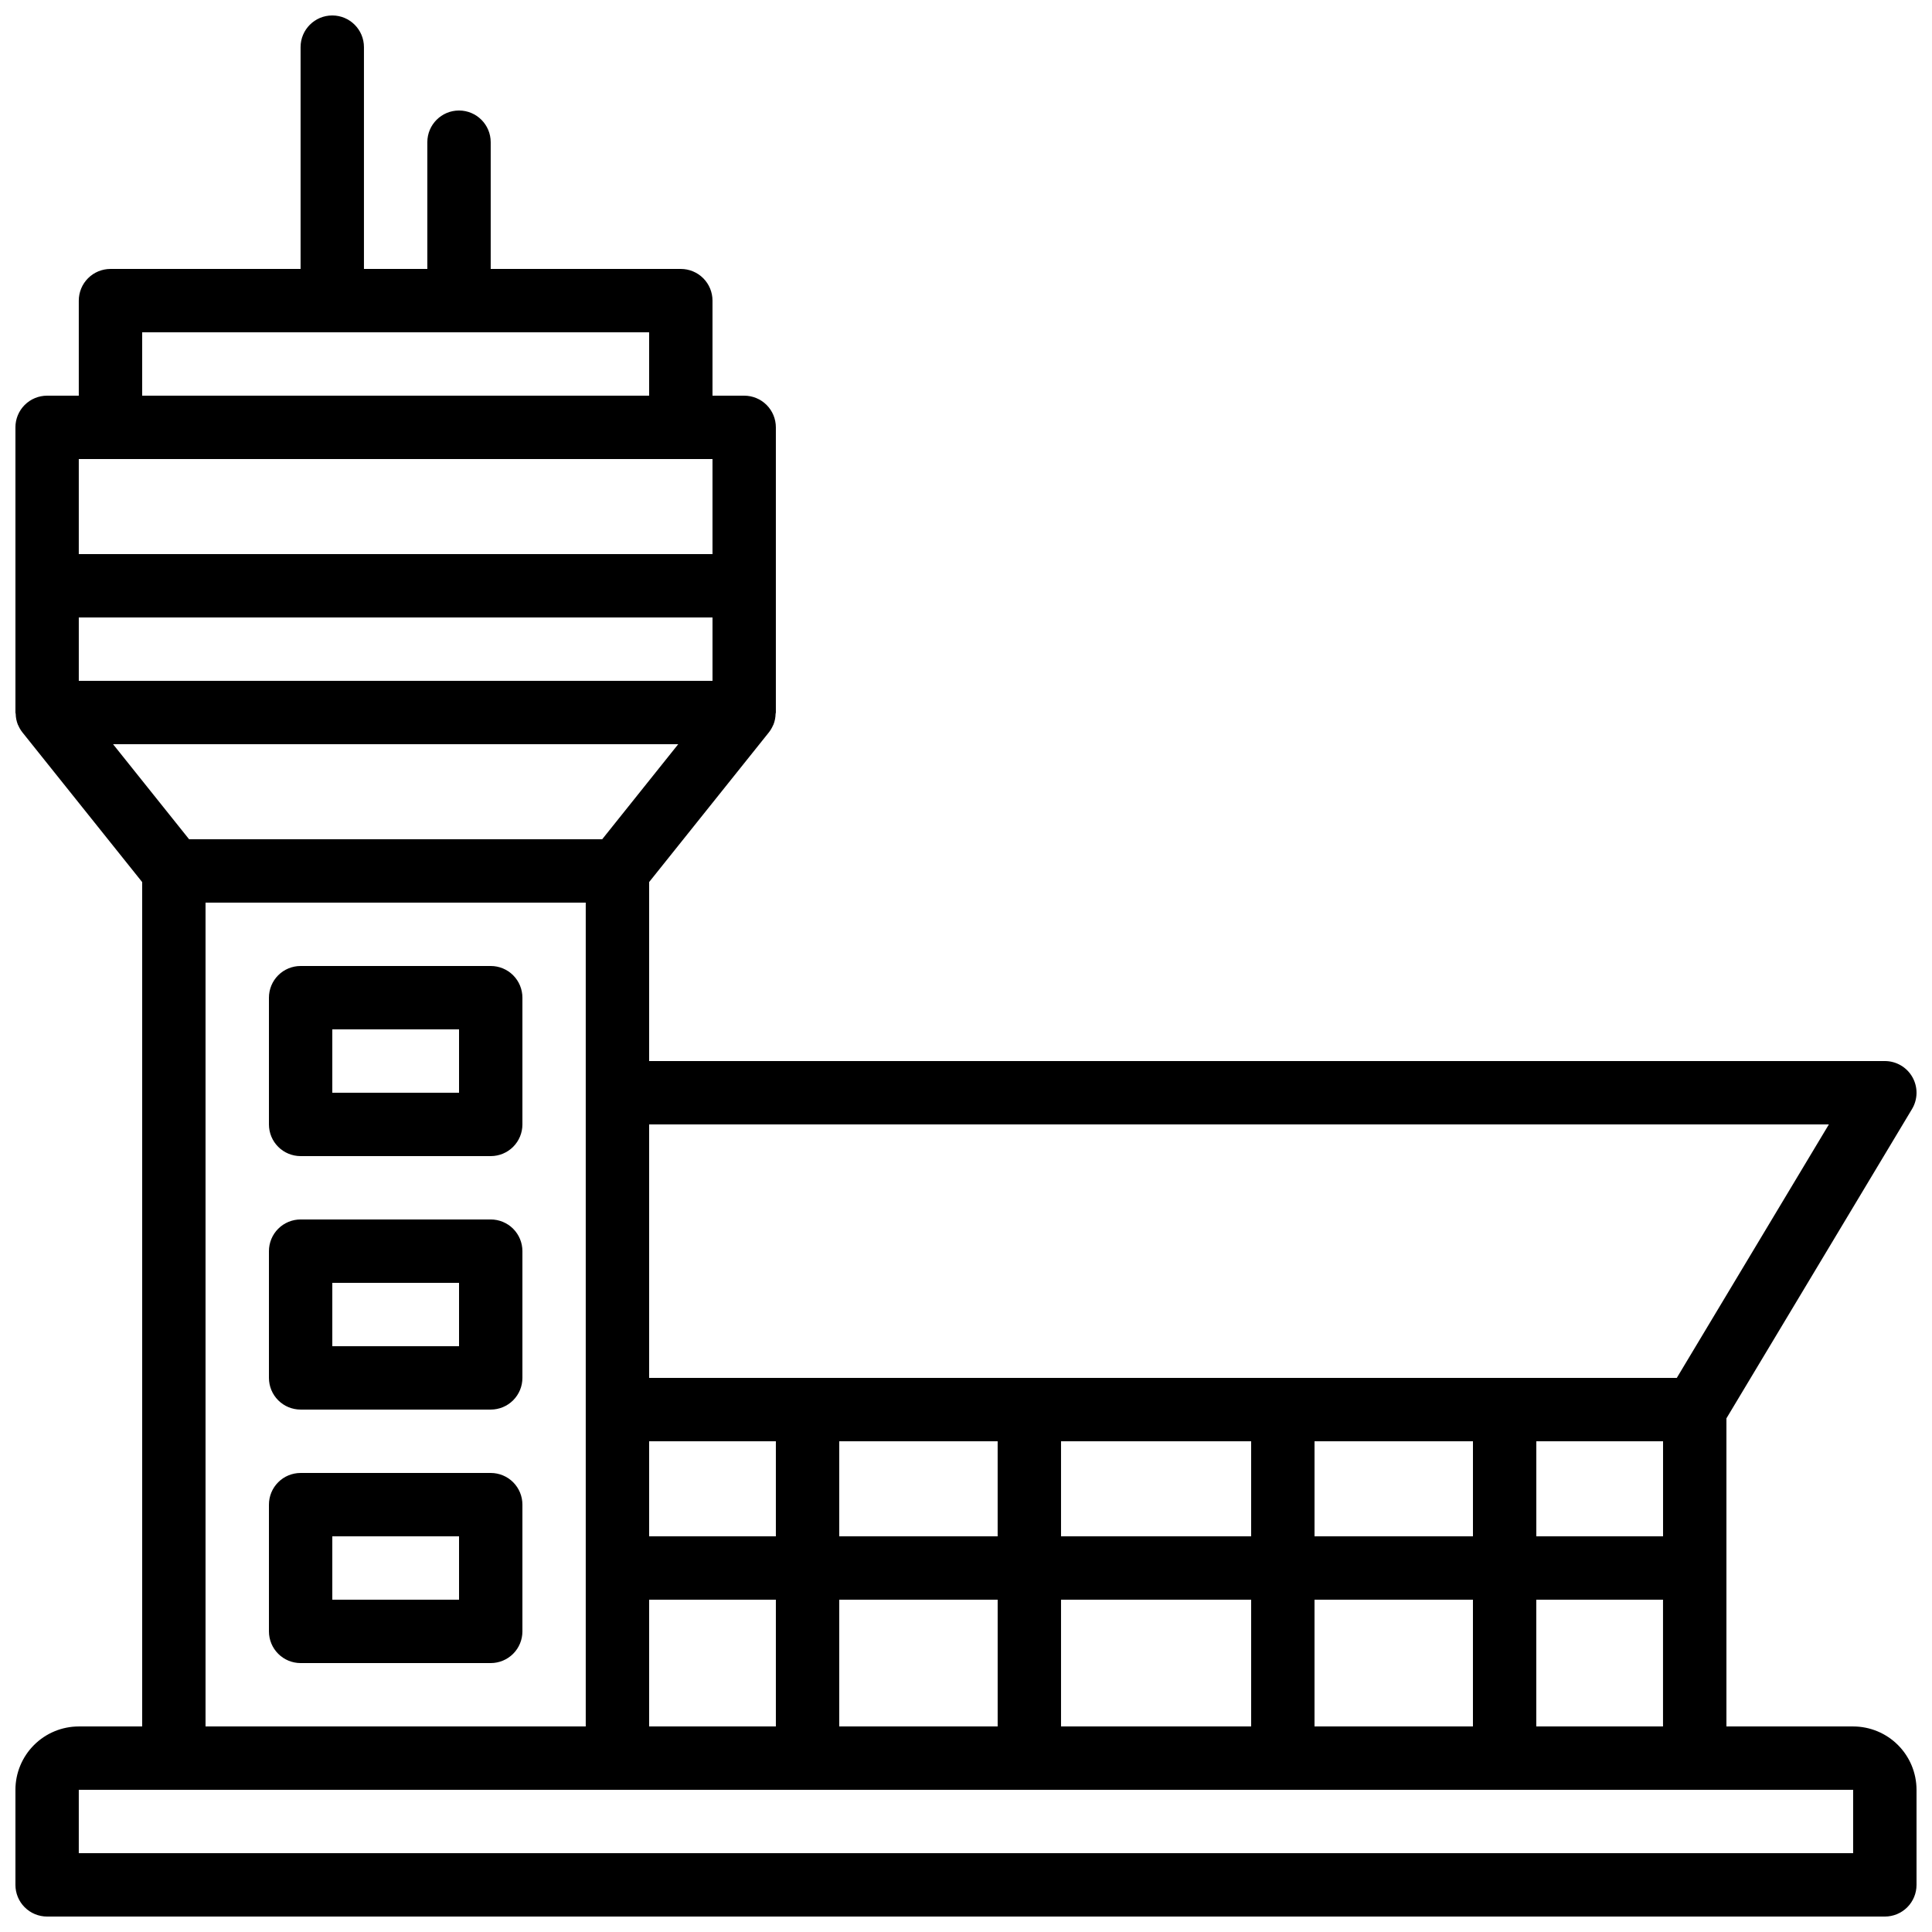 <?xml version="1.0" encoding="UTF-8"?>
<!-- Uploaded to: SVG Repo, www.svgrepo.com, Generator: SVG Repo Mixer Tools -->
<svg width="800px" height="800px" version="1.1" viewBox="144 144 512 512" xmlns="http://www.w3.org/2000/svg">
 <defs>
  <clipPath id="a">
   <path d="m148.09 148.09h503.81v503.81h-503.81z"/>
  </clipPath>
 </defs>
 <g clip-path="url(#a)">
  <path d="m601.52 519.88 49.184-81.973c1.555-2.594 1.598-5.824 0.105-8.457-1.488-2.633-4.281-4.258-7.305-4.262h-327.48v-47.43l31.75-39.688v-0.004c0.441-0.562 0.805-1.18 1.086-1.84 0.027-0.059 0.07-0.105 0.098-0.164 0.367-0.922 0.562-1.902 0.582-2.898 0.008-0.117 0.07-0.219 0.07-0.34v-75.57c0-2.231-0.883-4.363-2.457-5.941-1.574-1.574-3.711-2.457-5.938-2.457h-8.398v-25.191c0-2.227-0.883-4.363-2.461-5.938-1.574-1.574-3.711-2.457-5.938-2.457h-50.379v-33.59c0-4.637-3.762-8.395-8.398-8.395-4.637 0-8.395 3.758-8.395 8.395v33.59h-16.797v-58.777c0-4.641-3.758-8.398-8.395-8.398s-8.398 3.758-8.398 8.398v58.777h-50.379c-2.227 0-4.363 0.883-5.938 2.457-1.578 1.574-2.461 3.711-2.461 5.938v25.191h-8.395c-2.231 0-4.363 0.883-5.941 2.457-1.574 1.578-2.457 3.711-2.457 5.941v75.57c0 0.121 0.062 0.223 0.07 0.344 0.02 0.992 0.219 1.973 0.582 2.894 0.023 0.059 0.07 0.105 0.098 0.164 0.281 0.66 0.648 1.277 1.086 1.84l31.75 39.691v223.77h-16.793c-4.453 0.004-8.719 1.773-11.867 4.922-3.148 3.148-4.922 7.418-4.926 11.871v25.191c0 2.227 0.883 4.363 2.457 5.938 1.578 1.574 3.711 2.457 5.941 2.457h487.02c2.227 0 4.363-0.883 5.938-2.457 1.574-1.574 2.457-3.711 2.457-5.938v-25.191c-0.004-4.453-1.773-8.723-4.922-11.871-3.148-3.148-7.418-4.918-11.871-4.922h-33.586zm-109.16 81.645v-33.59h41.984v33.586zm-67.176 0v-33.59h50.383v33.586zm-58.777 0v-33.59h41.984v33.586zm-50.383 0 0.004-33.59h33.586v33.586zm92.363-75.57v25.191l-41.98-0.004v-25.191zm67.176 0v25.191l-50.379-0.004v-25.191zm-125.95 25.188h-33.586v-25.191h33.586zm142.75 0v-25.191h41.984v25.191zm58.777-25.191h33.586v25.191h-33.586zm77.531-83.969-40.305 67.176h-272.34v-67.172zm-463.79-134.35h167.94v16.793h-167.94zm16.793-75.57h134.35v16.793h-134.35zm-8.395 33.586h159.54v25.191h-167.94v-25.191zm150.46 75.57-20.148 25.191h-109.48l-20.148-25.188zm-125.27 41.984h100.76v218.32h-100.76zm436.63 251.91h-470.22v-16.793h470.22zm-83.969-33.586v-33.59h33.586v33.586z"/>
 </g>
 <path d="m274.05 400h-50.383c-2.227-0.004-4.363 0.883-5.938 2.457-1.574 1.574-2.457 3.711-2.457 5.938v33.59c0 2.227 0.883 4.363 2.457 5.938 1.574 1.574 3.711 2.457 5.938 2.457h50.383c2.227 0 4.363-0.883 5.938-2.457s2.461-3.711 2.457-5.938v-33.59c0.004-2.227-0.883-4.363-2.457-5.938s-3.711-2.461-5.938-2.457zm-8.398 33.586h-33.586v-16.793h33.586z"/>
 <path d="m274.05 467.17h-50.383c-2.227 0-4.363 0.887-5.938 2.461-1.574 1.574-2.457 3.711-2.457 5.938v33.586c0 2.227 0.883 4.363 2.457 5.938 1.574 1.578 3.711 2.461 5.938 2.461h50.383c2.227 0 4.363-0.883 5.938-2.461 1.574-1.574 2.461-3.711 2.457-5.938v-33.586c0.004-2.227-0.883-4.363-2.457-5.938-1.574-1.574-3.711-2.461-5.938-2.461zm-8.398 33.586-33.586 0.004v-16.797h33.586z"/>
 <path d="m274.05 534.35h-50.383c-2.227 0-4.363 0.883-5.938 2.457-1.574 1.578-2.457 3.711-2.457 5.941v33.586c0 2.227 0.883 4.363 2.457 5.938 1.574 1.574 3.711 2.461 5.938 2.461h50.383c2.227 0 4.363-0.887 5.938-2.461s2.461-3.711 2.457-5.938v-33.586c0.004-2.231-0.883-4.363-2.457-5.941-1.574-1.574-3.711-2.457-5.938-2.457zm-8.398 33.586h-33.586v-16.793h33.586z"/>
</svg>